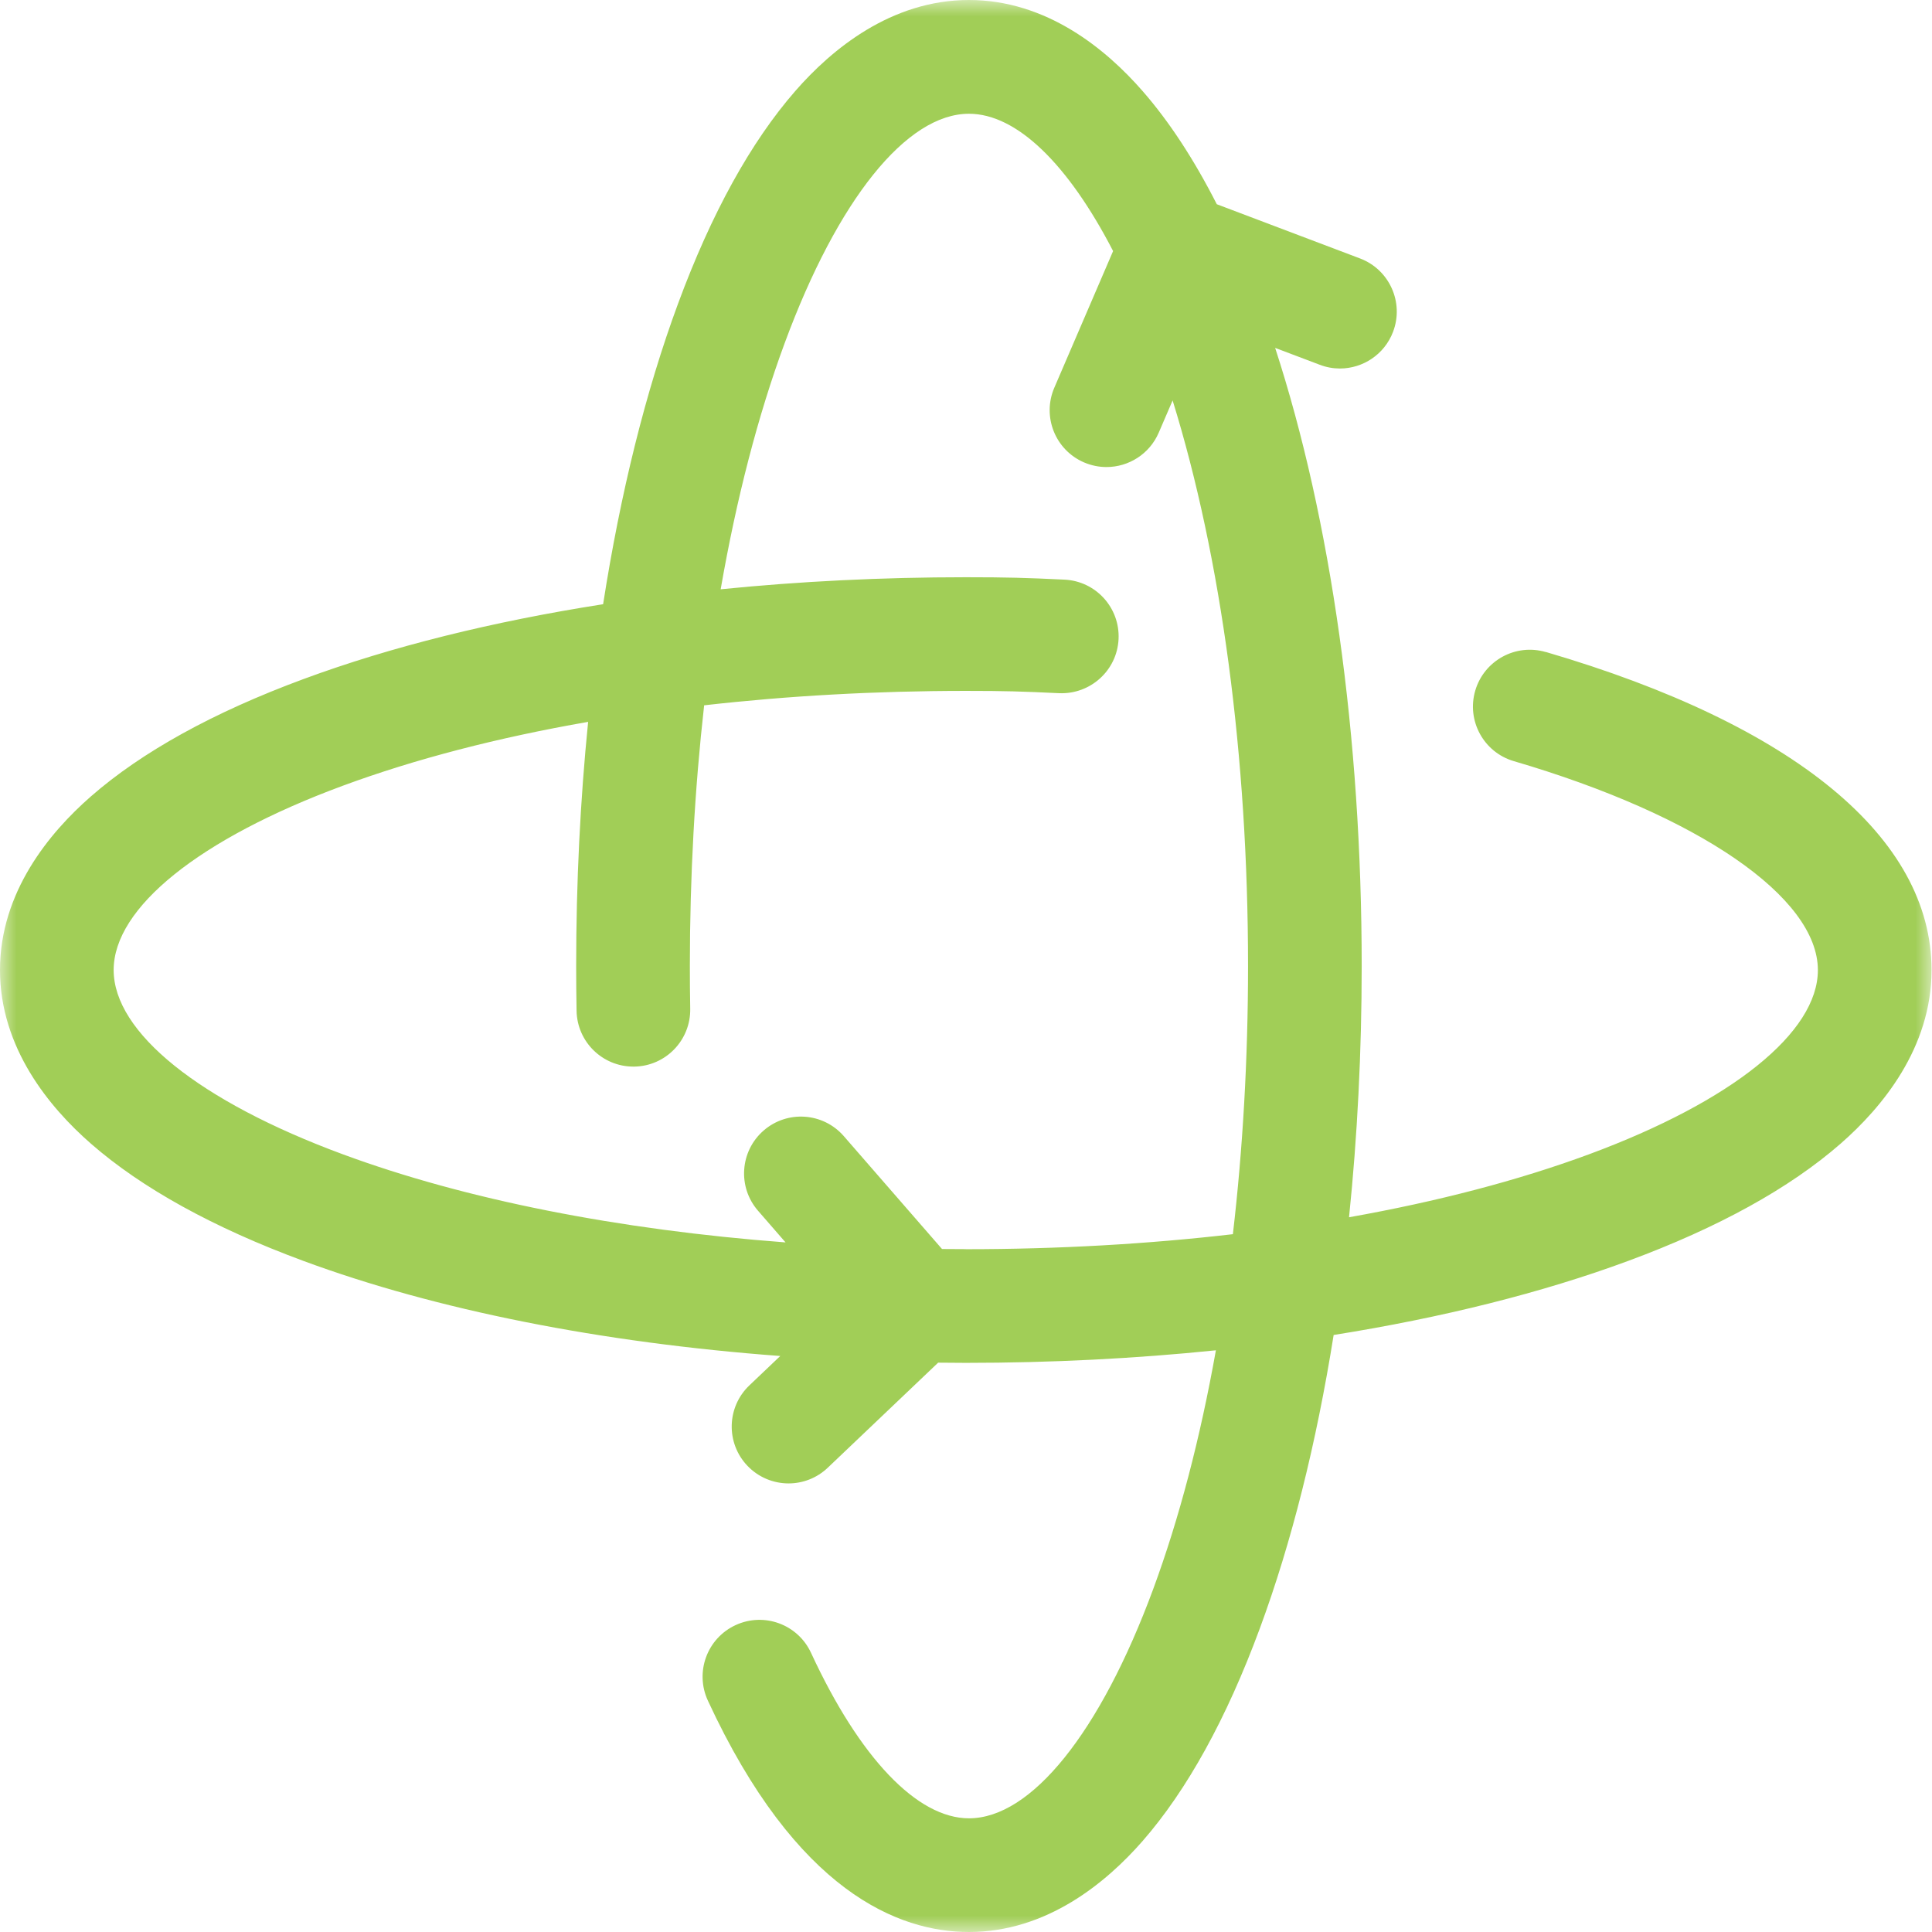 <?xml version="1.0" encoding="UTF-8"?> <svg xmlns="http://www.w3.org/2000/svg" width="58" height="58" viewBox="0 0 58 58" fill="none"><g id="g1488"><g id="g1490"><g id="Clip path group"><mask id="mask0_670_101" style="mask-type:luminance" maskUnits="userSpaceOnUse" x="0" y="0" width="58" height="58"><g id="clippath"><path id="Vector" d="M58 0H0V58H58V0Z" fill="white"></path></g></mask><g mask="url(#mask0_670_101)"><g id="Group"><g id="g1492"><g id="g1498"><path id="path1500" d="M28.994 37.5C28.755 37.5 28.517 37.498 28.28 37.496L25.331 34.107C24.712 33.396 23.634 33.322 22.924 33.94C22.213 34.559 22.138 35.637 22.757 36.348L23.583 37.298C18.566 36.919 13.969 36.012 10.29 34.652C5.983 33.061 3.412 30.993 3.412 29.12C3.412 27.248 5.983 25.181 10.29 23.589C12.46 22.787 14.95 22.142 17.656 21.671C17.419 24.035 17.297 26.493 17.297 29C17.297 29.444 17.301 29.896 17.309 30.343C17.325 31.275 18.085 32.02 19.014 32.02C19.024 32.02 19.035 32.02 19.045 32.02C19.987 32.004 20.737 31.226 20.721 30.284C20.713 29.857 20.71 29.425 20.71 29.001C20.71 26.305 20.857 23.673 21.139 21.174C23.646 20.889 26.287 20.741 28.994 20.741C30.179 20.741 30.682 20.757 31.794 20.81C32.735 20.85 33.535 20.128 33.58 19.187C33.625 18.245 32.898 17.446 31.956 17.401C30.799 17.346 30.24 17.329 28.994 17.329C26.476 17.329 24.007 17.452 21.635 17.691C22.108 14.972 22.754 12.472 23.559 10.294C25.15 5.986 27.217 3.415 29.089 3.415C30.517 3.415 32.059 4.913 33.416 7.537L31.651 11.64C31.279 12.505 31.678 13.51 32.544 13.882C32.764 13.976 32.993 14.021 33.218 14.021C33.879 14.021 34.508 13.634 34.786 12.989L35.203 12.021C36.668 16.755 37.467 22.701 37.467 29.002C37.467 31.779 37.311 34.486 37.012 37.051C34.456 37.348 31.759 37.502 28.994 37.502M46.405 19.575C45.501 19.31 44.553 19.829 44.288 20.733C44.023 21.638 44.542 22.585 45.446 22.85C50.992 24.475 54.574 26.936 54.574 29.123C54.574 30.994 52.004 33.062 47.697 34.655C45.572 35.44 43.14 36.074 40.499 36.543C40.749 34.116 40.879 31.584 40.879 29.003C40.879 22.123 39.96 15.601 38.281 10.444L39.621 10.951C39.82 11.027 40.024 11.063 40.225 11.063C40.914 11.063 41.563 10.642 41.821 9.96C42.155 9.079 41.711 8.093 40.83 7.759L36.529 6.131C35.845 4.786 35.1 3.647 34.299 2.731C33.211 1.484 31.425 0 29.089 0C26.752 0 24.966 1.483 23.879 2.728C22.541 4.26 21.357 6.406 20.358 9.109C19.382 11.749 18.624 14.813 18.106 18.139C14.792 18.657 11.74 19.413 9.108 20.387C6.406 21.385 4.26 22.571 2.729 23.909C1.484 24.997 0 26.784 0 29.12C0 31.457 1.483 33.244 2.728 34.332C4.259 35.67 6.406 36.855 9.107 37.853C13.097 39.328 18.05 40.308 23.424 40.708L22.497 41.59C21.814 42.24 21.787 43.32 22.437 44.003C22.773 44.355 23.223 44.533 23.673 44.533C24.096 44.533 24.519 44.377 24.849 44.063L28.164 40.908C28.44 40.911 28.717 40.914 28.994 40.914C31.564 40.914 34.084 40.785 36.502 40.537C36.033 43.168 35.401 45.59 34.619 47.708C33.028 52.015 30.96 54.587 29.089 54.587C27.536 54.587 25.808 52.777 24.348 49.62C23.952 48.764 22.939 48.391 22.083 48.787C21.227 49.183 20.855 50.196 21.25 51.052C23.906 56.794 26.978 58 29.089 58C31.425 58 33.211 56.516 34.299 55.272C35.637 53.74 36.821 51.593 37.819 48.891C38.774 46.308 39.52 43.321 40.037 40.077C43.291 39.559 46.289 38.812 48.88 37.853C51.581 36.855 53.727 35.67 55.258 34.332C56.503 33.244 57.986 31.457 57.986 29.12C57.986 25.15 53.873 21.759 46.405 19.572" fill="#A1CE57"></path></g></g></g></g></g></g></g></svg> 